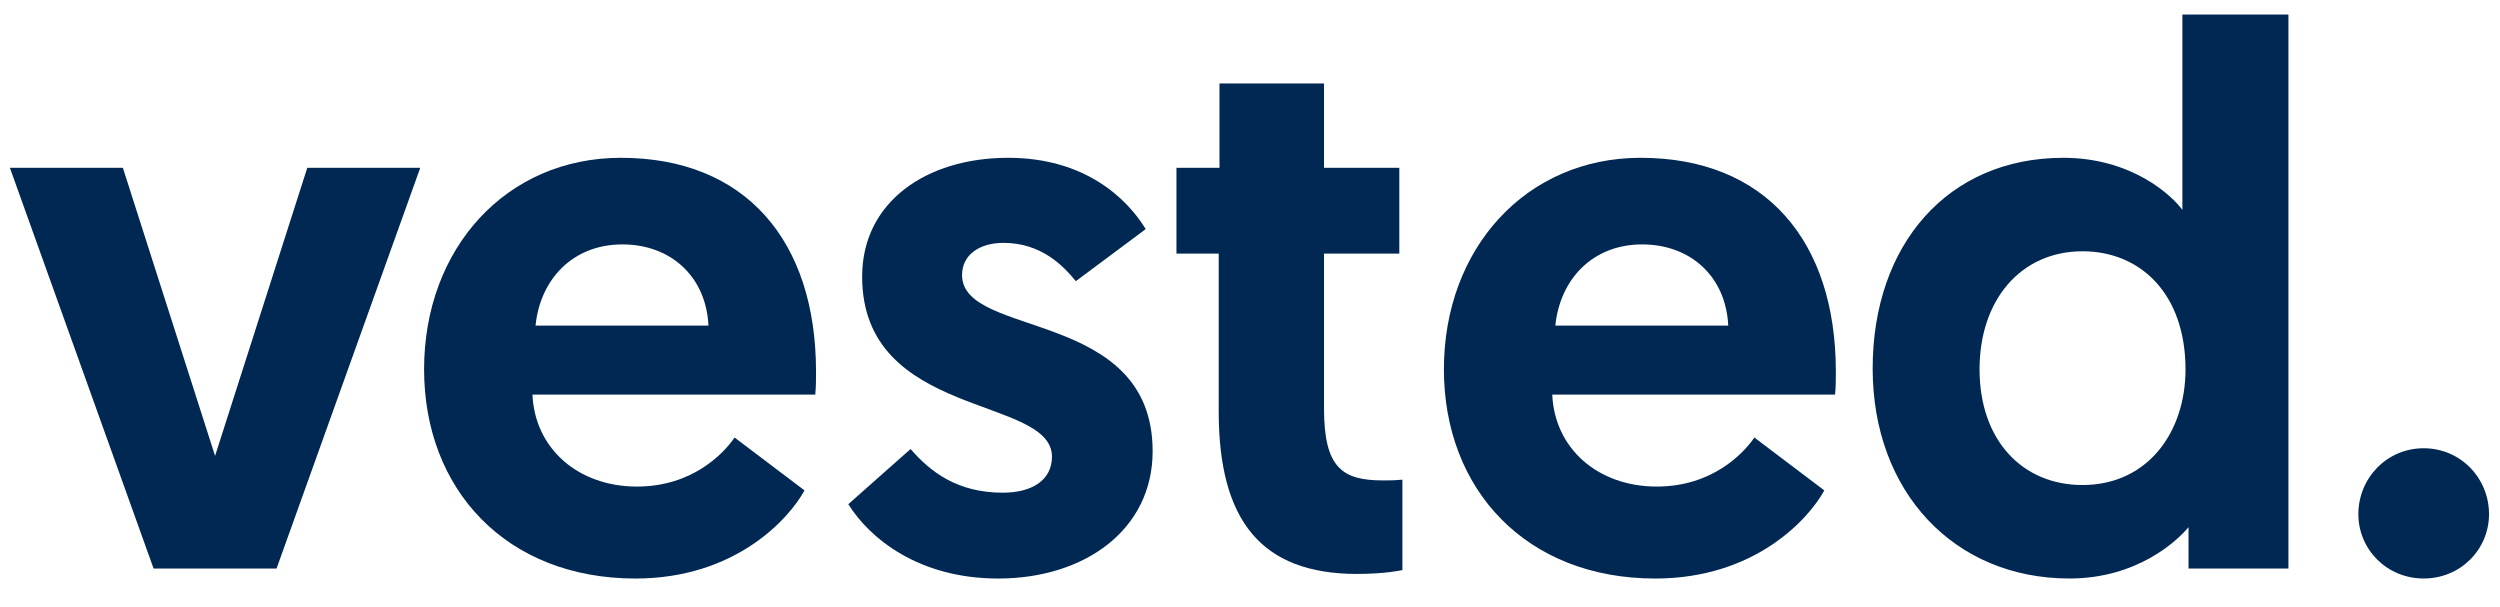 <svg width="107" height="26" viewBox="0 0 107 26" fill="none" xmlns="http://www.w3.org/2000/svg">
<g clip-path="url(#clip0_6692_128)">
<path d="M6.574 24.334L0.423 7.181H5.258L9.205 19.512L13.152 7.181H17.987L11.836 24.334H6.574Z" fill="#002852"/>
<path d="M26.572 6.754C31.9 6.754 34.926 10.297 34.926 15.905C34.926 16.233 34.926 16.561 34.893 16.889H22.789C22.888 19.185 24.73 20.825 27.262 20.825C29.598 20.825 30.946 19.447 31.44 18.726L34.433 20.989C33.775 22.202 31.473 24.761 27.197 24.761C21.671 24.761 18.151 20.956 18.151 15.807C18.151 10.624 21.671 6.754 26.572 6.754ZM30.322 13.937C30.223 11.838 28.71 10.461 26.637 10.461C24.5 10.461 23.118 11.969 22.921 13.937H30.322Z" fill="#002852"/>
<path d="M36.308 21.579L38.972 19.218C39.827 20.202 40.978 21.087 42.919 21.087C44.202 21.087 45.024 20.529 45.024 19.546C45.024 16.922 36.9 17.939 36.9 11.838C36.9 8.657 39.63 6.754 43.149 6.754C46.405 6.754 48.215 8.46 49.037 9.805L46.044 12.035C45.517 11.379 44.564 10.395 42.952 10.395C41.899 10.395 41.176 10.92 41.176 11.773C41.176 14.495 49.333 13.183 49.333 19.316C49.333 22.661 46.438 24.761 42.722 24.761C39.334 24.761 37.229 23.055 36.308 21.579Z" fill="#002852"/>
<path d="M52.194 3.573H56.668V7.181H59.891V10.854H56.668V17.479C56.668 20.037 57.457 20.562 59.2 20.562C59.496 20.562 59.661 20.562 60.023 20.529V24.399C60.023 24.399 59.332 24.564 58.082 24.564C53.971 24.564 52.161 22.268 52.161 17.61V10.854H50.352V7.181H52.194V3.573Z" fill="#002852"/>
<path d="M70.219 6.754C75.548 6.754 78.574 10.297 78.574 15.905C78.574 16.233 78.574 16.561 78.541 16.889H66.437C66.535 19.185 68.377 20.825 70.91 20.825C73.245 20.825 74.594 19.447 75.087 18.726L78.08 20.989C77.423 22.202 75.12 24.761 70.844 24.761C65.319 24.761 61.799 20.956 61.799 15.807C61.799 10.624 65.319 6.754 70.219 6.754ZM73.969 13.937C73.87 11.838 72.357 10.461 70.285 10.461C68.147 10.461 66.766 11.969 66.568 13.937H73.969Z" fill="#002852"/>
<path d="M97.945 24.334H93.669V22.563C93.208 23.12 91.498 24.76 88.571 24.76C83.637 24.76 80.15 21.054 80.15 15.774C80.15 10.46 83.374 6.754 88.308 6.754C91.268 6.754 92.978 8.394 93.406 8.984V0.621H97.945V24.334ZM89.132 10.755C86.501 10.755 84.725 12.822 84.725 15.806C84.725 18.857 86.567 20.759 89.132 20.759C91.895 20.759 93.54 18.529 93.54 15.806C93.537 12.592 91.629 10.755 89.132 10.755Z" fill="#002852"/>
<path d="M100.938 22.006C100.938 20.464 102.155 19.185 103.734 19.185C105.313 19.185 106.53 20.464 106.53 22.006C106.53 23.514 105.313 24.76 103.734 24.76C102.155 24.76 100.938 23.514 100.938 22.006Z" fill="#002852"/>
</g>
<defs>
<clipPath id="clip0_6692_128">
<rect width="106.107" height="24.758" fill="white" transform="translate(0.423 0.621)"/>
</clipPath>
</defs>
</svg>
